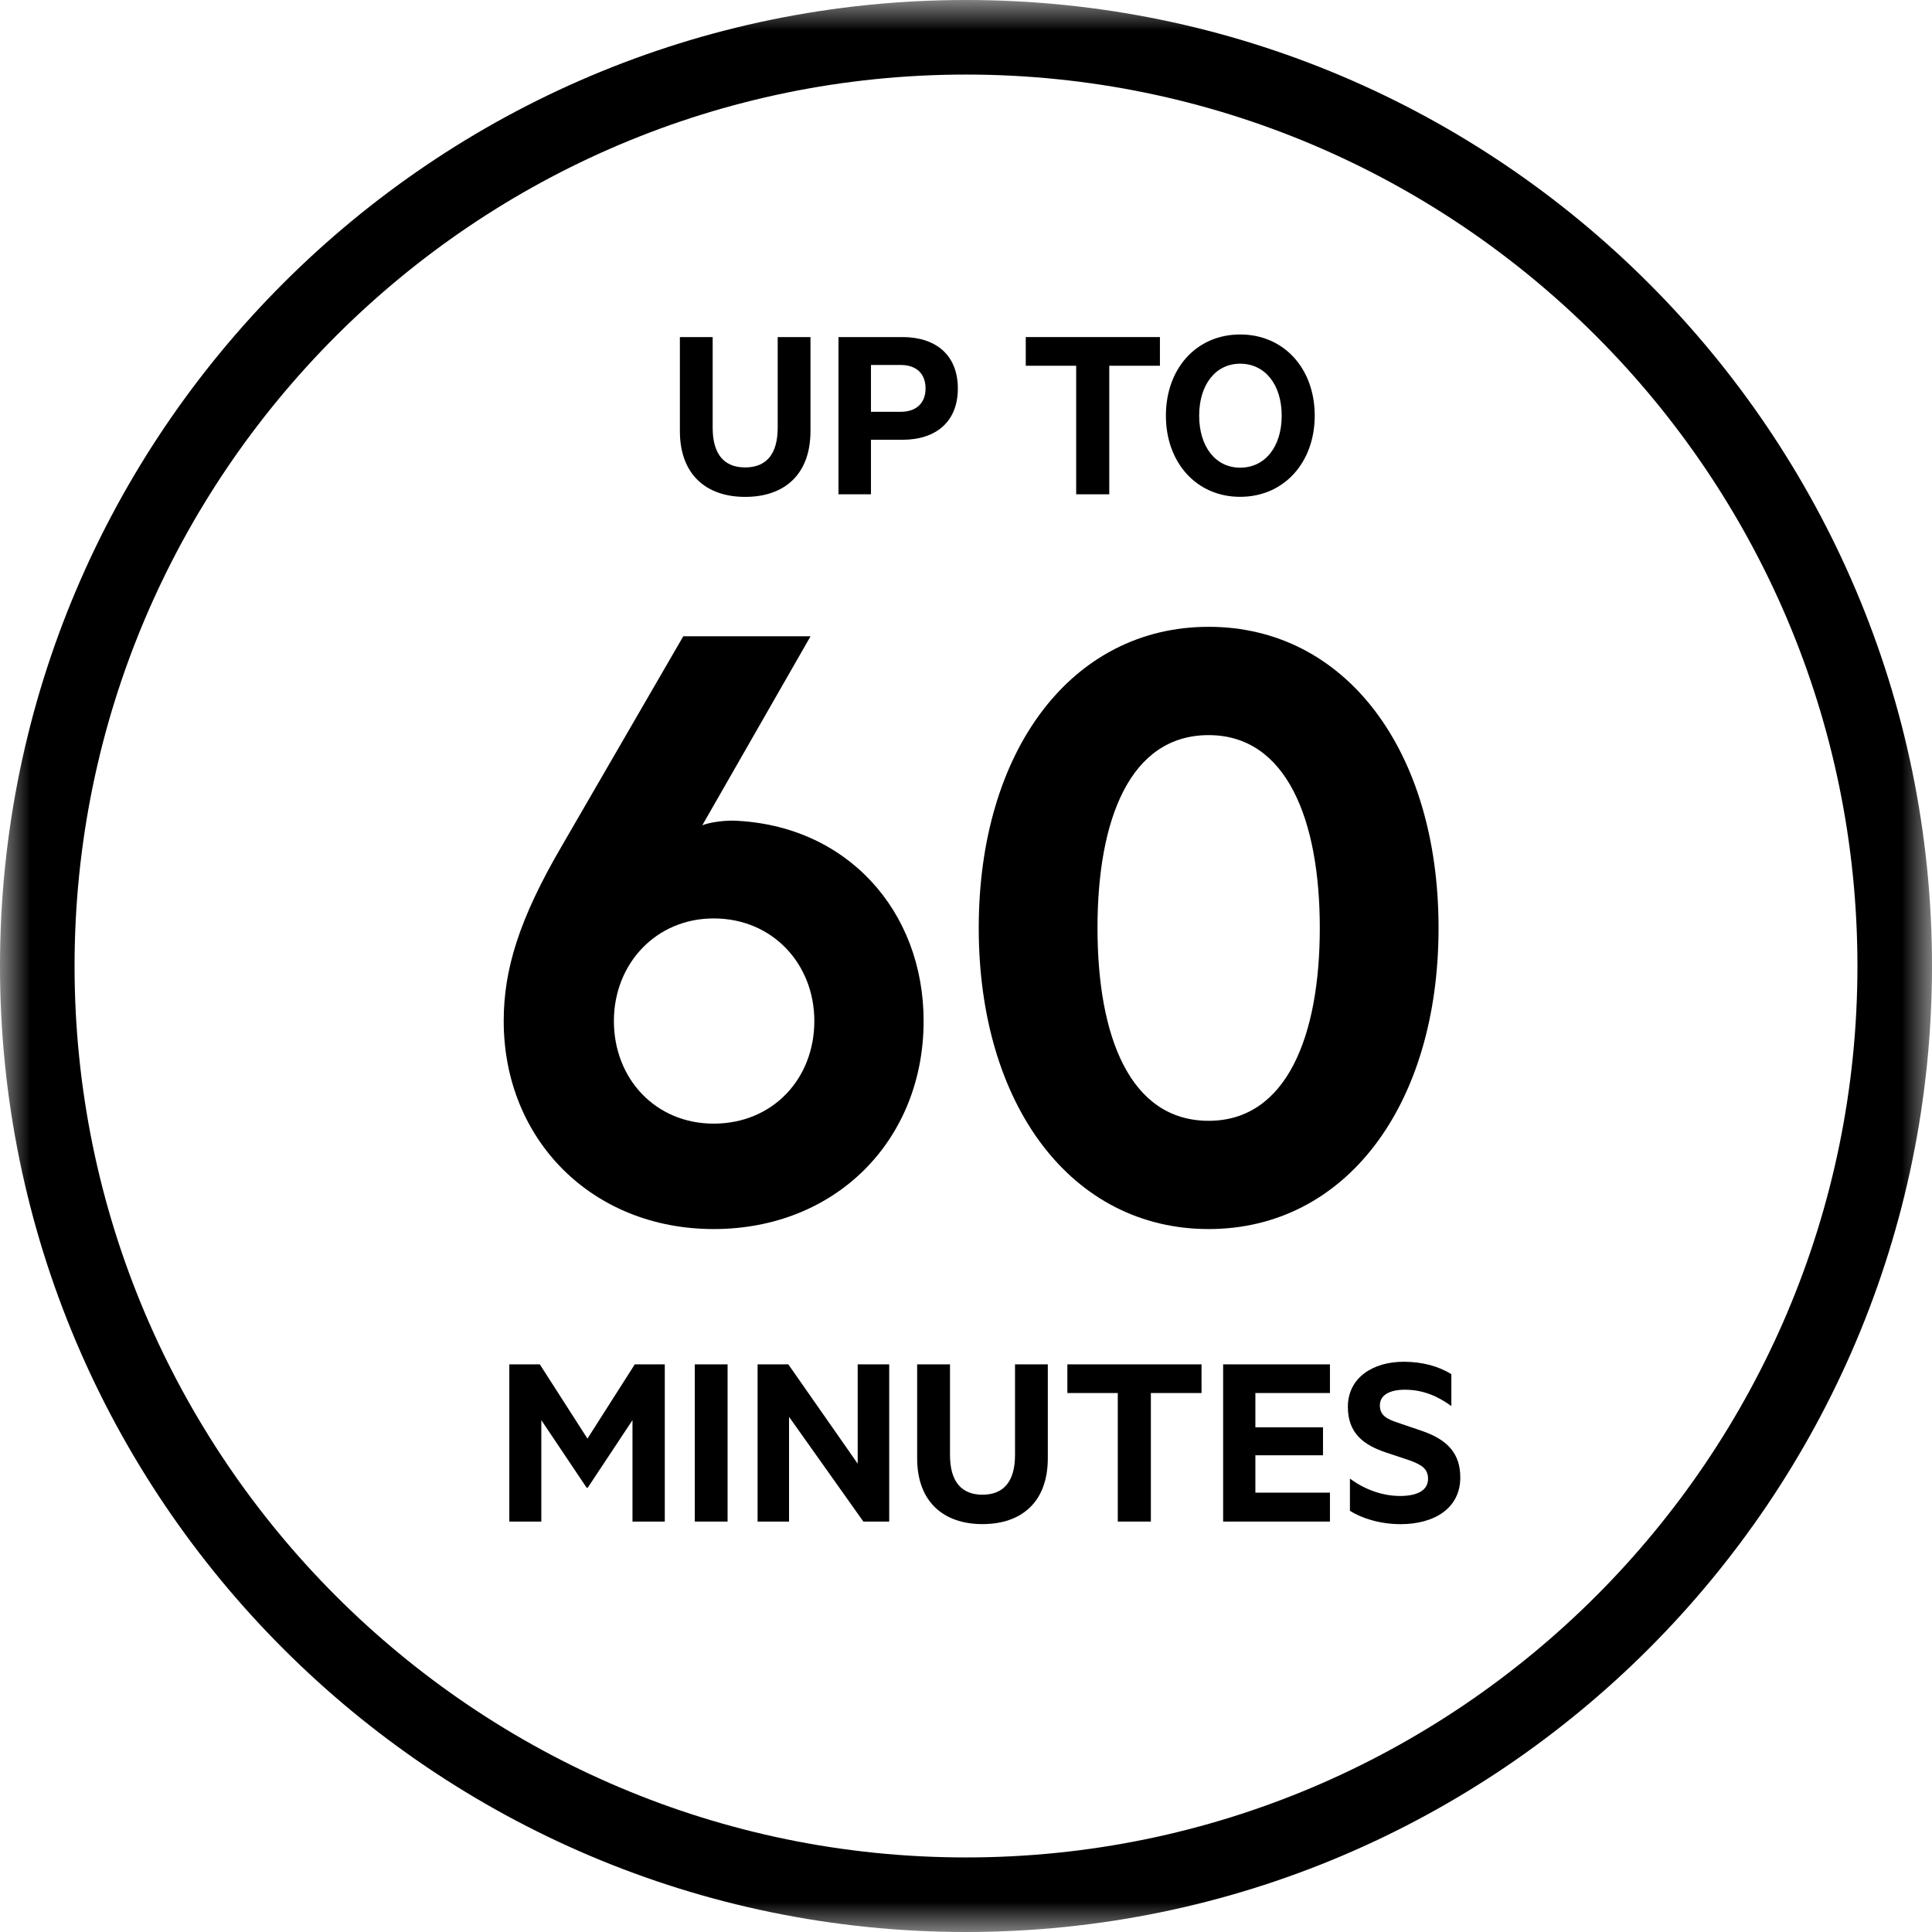 <?xml version="1.0" encoding="UTF-8"?>
<svg width="32px" height="32px" viewBox="0 0 32 32" version="1.1" xmlns="http://www.w3.org/2000/svg" xmlns:xlink="http://www.w3.org/1999/xlink">
    <title>floorcare-runtime60-icon</title>
    <defs>
        <polygon id="path-1" points="0 32 32 32 32 0 0 0"></polygon>
    </defs>
    <g id="Handsticks" stroke="none" stroke-width="1" fill="none" fill-rule="evenodd">
        <g id="floorcare-runtime60-icon">
            <path d="M11.821,15.212 C10.861,15.212 10.168,15.967 10.168,16.911 C10.168,17.871 10.861,18.611 11.821,18.611 C12.796,18.611 13.488,17.871 13.488,16.911 C13.488,15.967 12.796,15.212 11.821,15.212 M8.343,16.911 C8.343,16.062 8.595,15.228 9.303,14.016 L11.317,10.539 L13.425,10.539 L11.632,13.67 C11.742,13.623 11.962,13.592 12.136,13.592 C14.023,13.655 15.298,15.086 15.298,16.911 C15.298,18.878 13.85,20.357 11.821,20.357 C9.807,20.357 8.343,18.878 8.343,16.911" id="Fill-1" fill="#000000"></path>
            <path d="M18.178,15.37 C18.178,17.163 18.713,18.564 20.019,18.564 C21.309,18.564 21.86,17.163 21.86,15.37 C21.86,13.576 21.309,12.176 20.019,12.176 C18.713,12.176 18.178,13.576 18.178,15.37 M16.211,15.37 C16.211,12.428 17.753,10.382 20.019,10.382 C22.285,10.382 23.827,12.428 23.827,15.37 C23.827,18.312 22.285,20.357 20.019,20.357 C17.753,20.357 16.211,18.312 16.211,15.37" id="Fill-3" fill="#000000"></path>
            <path d="M11.261,7.14 L11.261,5.583 L11.804,5.583 L11.804,7.084 C11.804,7.53 11.999,7.742 12.342,7.742 C12.686,7.742 12.881,7.53 12.881,7.084 L12.881,5.583 L13.424,5.583 L13.424,7.14 C13.424,7.856 12.996,8.23 12.342,8.23 C11.693,8.23 11.261,7.856 11.261,7.14" id="Fill-5" fill="#000000"></path>
            <path d="M14.914,6.045 L14.426,6.045 L14.426,6.821 L14.914,6.821 C15.194,6.821 15.33,6.66 15.33,6.435 C15.33,6.202 15.194,6.045 14.914,6.045 L14.914,6.045 Z M14.426,7.284 L14.426,8.187 L13.888,8.187 L13.888,5.583 L14.948,5.583 C15.5,5.583 15.865,5.88 15.865,6.435 C15.865,6.987 15.5,7.284 14.948,7.284 L14.426,7.284 Z" id="Fill-7" fill="#000000"></path>
            <polygon id="Fill-9" fill="#000000" points="16.99 5.583 19.212 5.583 19.212 6.058 18.373 6.058 18.373 8.187 17.825 8.187 17.825 6.058 16.99 6.058"></polygon>
            <path d="M20.541,6.024 C20.13,6.024 19.862,6.376 19.862,6.885 C19.862,7.394 20.13,7.746 20.541,7.746 C20.957,7.746 21.229,7.394 21.229,6.885 C21.229,6.376 20.957,6.024 20.541,6.024 M20.541,8.229 C19.816,8.229 19.311,7.661 19.311,6.885 C19.311,6.104 19.816,5.54 20.541,5.54 C21.266,5.54 21.776,6.104 21.776,6.885 C21.776,7.661 21.266,8.229 20.541,8.229" id="Fill-11" fill="#000000"></path>
            <polygon id="Fill-13" fill="#000000" points="9.717 24.642 8.966 23.522 8.966 25.202 8.436 25.202 8.436 22.598 8.941 22.598 9.73 23.828 10.514 22.598 11.011 22.598 11.011 25.202 10.476 25.202 10.476 23.522 9.734 24.642"></polygon>
            <mask id="mask-2" fill="white">
                <use xlink:href="#path-1"></use>
            </mask>
            <g id="Clip-16"></g>
            <polygon id="Fill-15" fill="#000000" mask="url(#mask-2)" points="11.508 25.202 12.051 25.202 12.051 22.598 11.508 22.598"></polygon>
            <polygon id="Fill-17" fill="#000000" mask="url(#mask-2)" points="14.728 25.202 14.3 25.202 13.069 23.467 13.069 25.202 12.548 25.202 12.548 22.598 13.057 22.598 14.206 24.243 14.206 22.598 14.728 22.598"></polygon>
            <path d="M15.191,24.154 L15.191,22.598 L15.735,22.598 L15.735,24.099 C15.735,24.545 15.93,24.757 16.273,24.757 C16.617,24.757 16.812,24.545 16.812,24.099 L16.812,22.598 L17.355,22.598 L17.355,24.154 C17.355,24.871 16.927,25.244 16.273,25.244 C15.624,25.244 15.191,24.871 15.191,24.154" id="Fill-18" fill="#000000" mask="url(#mask-2)"></path>
            <polygon id="Fill-19" fill="#000000" mask="url(#mask-2)" points="17.679 22.598 19.901 22.598 19.901 23.073 19.062 23.073 19.062 25.202 18.514 25.202 18.514 23.073 17.679 23.073"></polygon>
            <polygon id="Fill-20" fill="#000000" mask="url(#mask-2)" points="22.028 22.598 22.028 23.073 20.793 23.073 20.793 23.641 21.913 23.641 21.913 24.104 20.793 24.104 20.793 24.723 22.028 24.723 22.028 25.202 20.259 25.202 20.259 22.598"></polygon>
            <path d="M22.359,24.49 C22.592,24.664 22.889,24.778 23.19,24.778 C23.454,24.778 23.653,24.697 23.653,24.494 C23.653,24.324 23.543,24.261 23.347,24.188 L22.966,24.061 C22.58,23.934 22.325,23.735 22.325,23.302 C22.325,22.818 22.741,22.555 23.25,22.555 C23.568,22.555 23.827,22.632 24.039,22.759 L24.039,23.289 C23.814,23.124 23.568,23.018 23.267,23.018 C23.033,23.018 22.855,23.098 22.855,23.277 C22.855,23.438 22.962,23.501 23.143,23.561 L23.551,23.7 C23.988,23.849 24.187,24.086 24.187,24.472 C24.187,24.986 23.75,25.245 23.199,25.245 C22.851,25.245 22.546,25.143 22.359,25.024 L22.359,24.49 Z" id="Fill-21" fill="#000000" mask="url(#mask-2)"></path>
            <path d="M16,1.235 C7.859,1.235 1.235,7.859 1.235,16 C1.235,24.141 7.859,30.765 16,30.765 C24.141,30.765 30.765,24.141 30.765,16 C30.765,7.859 24.141,1.235 16,1.235 M16,32 C7.178,32 -7.05786345e-05,24.822 -7.05786345e-05,16 C-7.05786345e-05,7.178 7.178,0 16,0 C24.822,0 32,7.178 32,16 C32,24.822 24.822,32 16,32" id="Fill-22" fill="#000000" mask="url(#mask-2)"></path>
        </g>
    </g>
</svg>